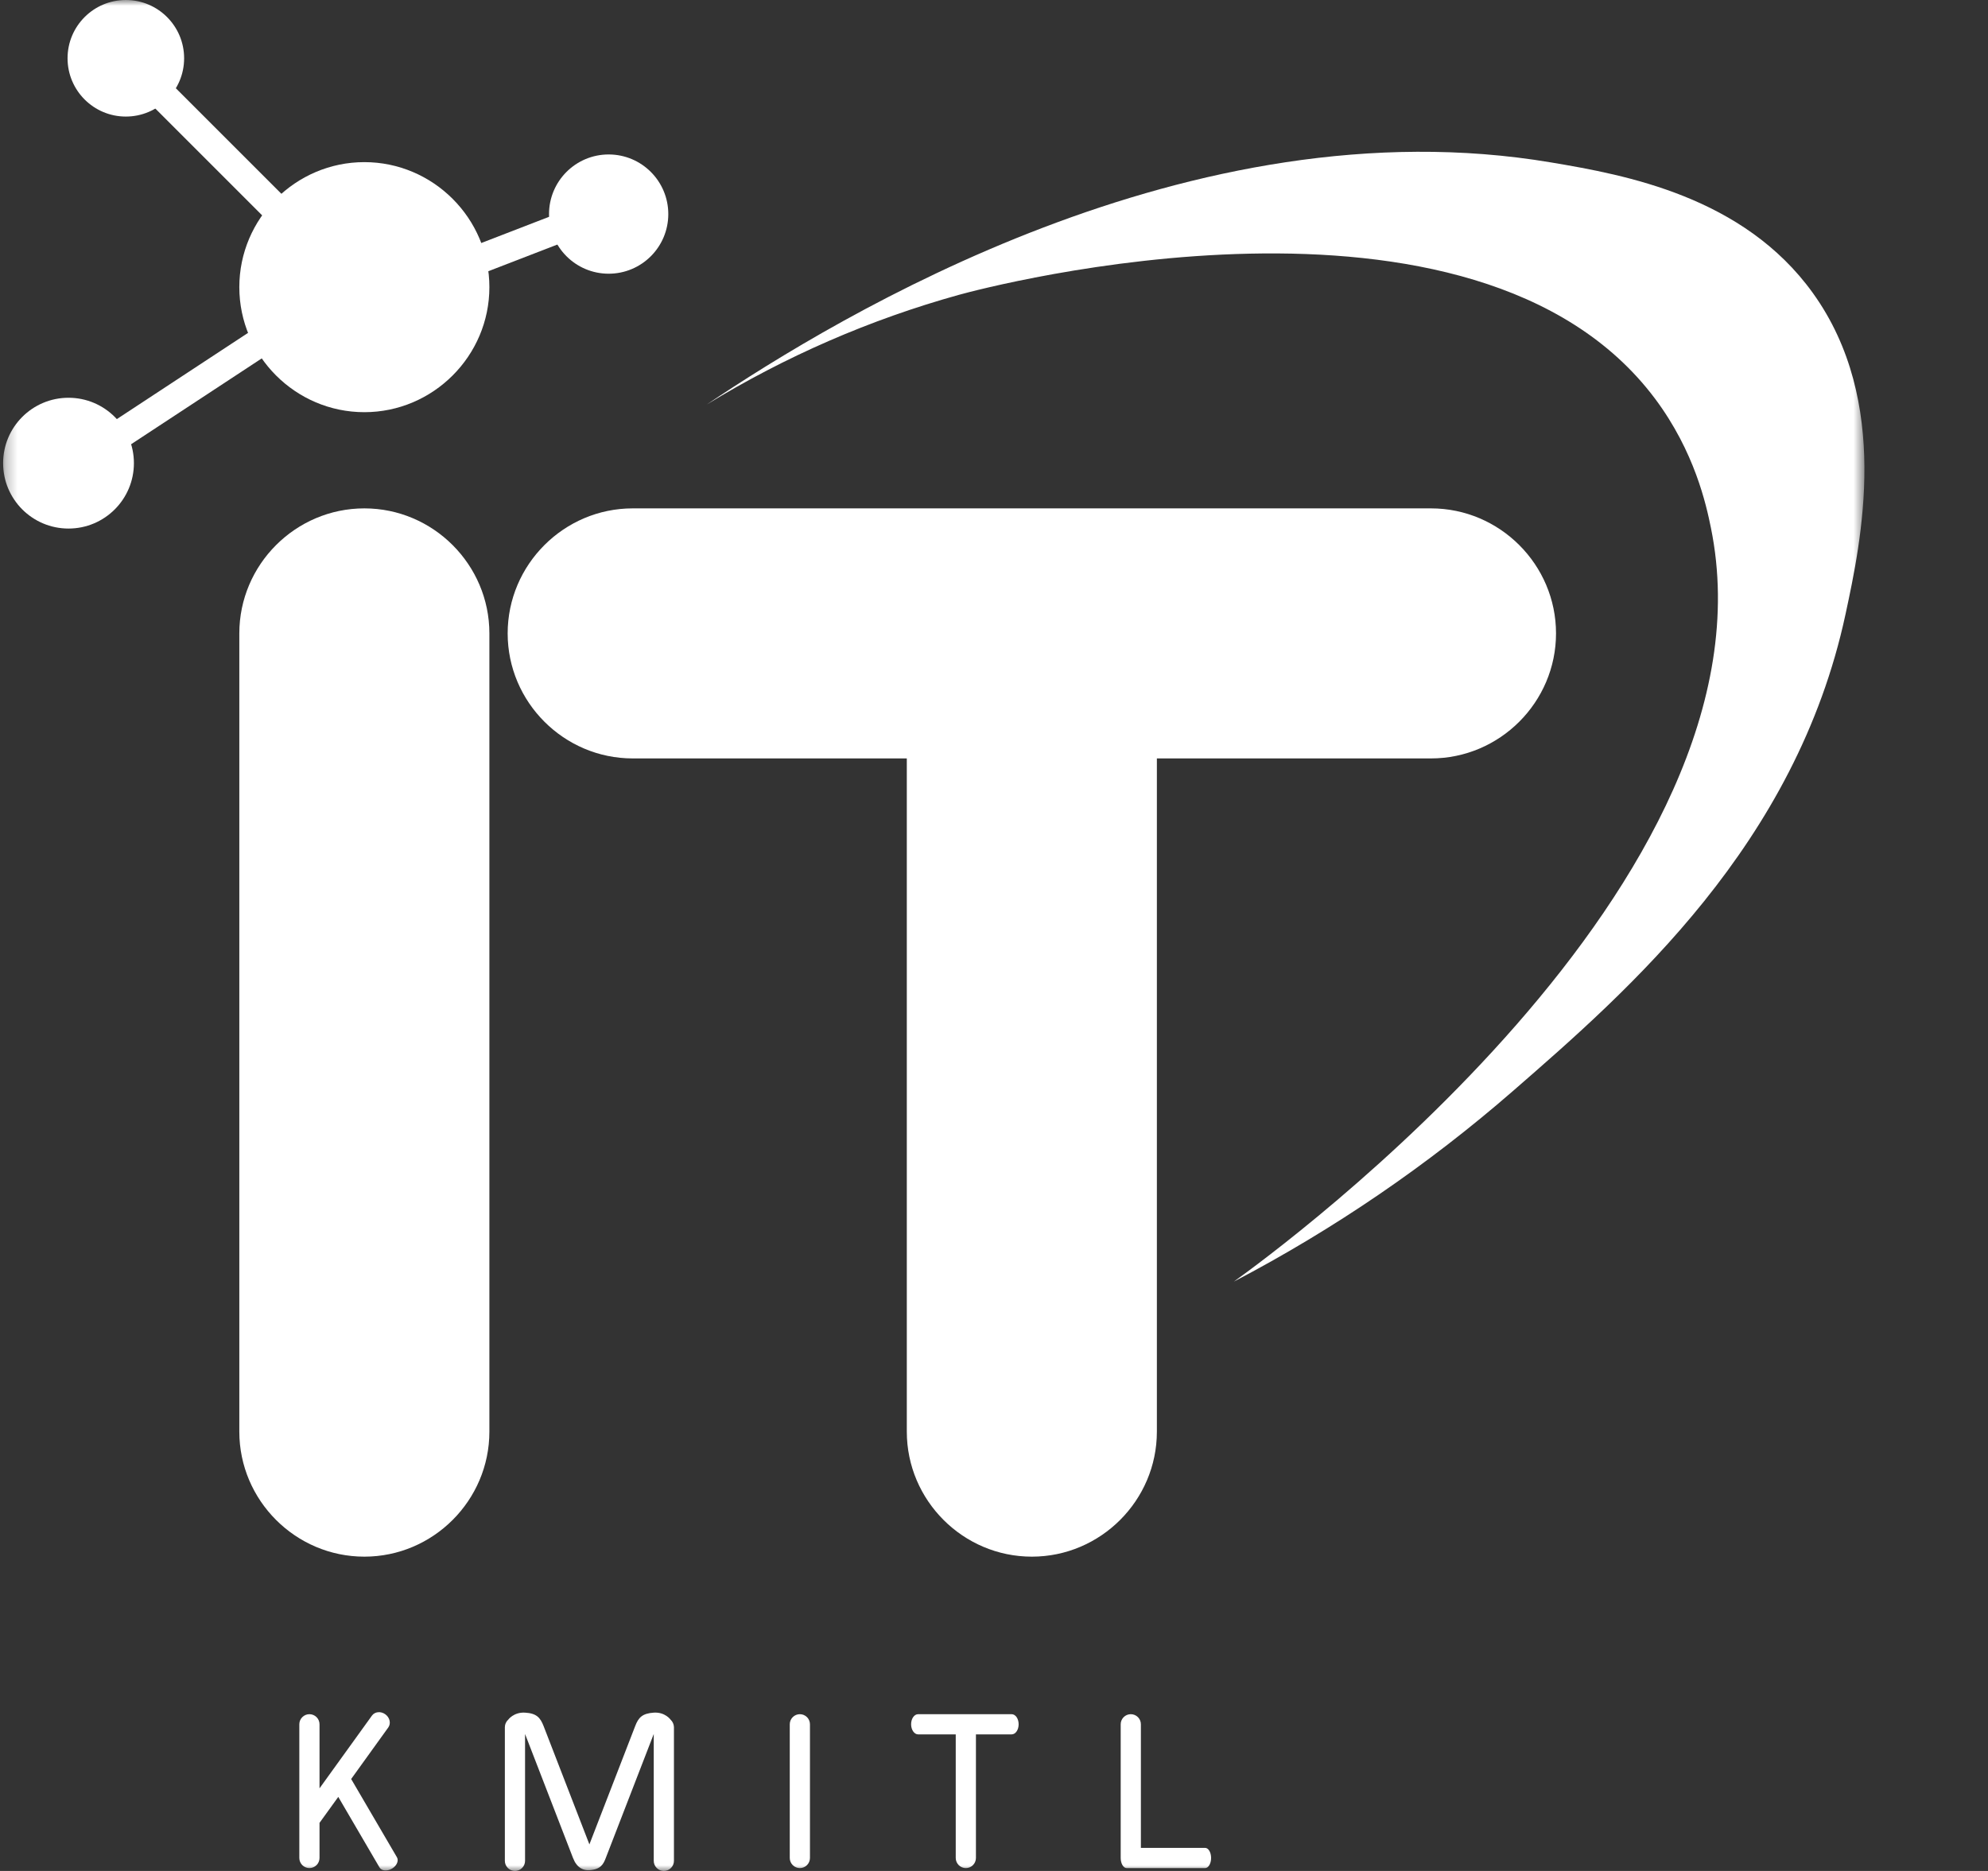 <svg width="170" height="160" viewBox="0 0 170 160" fill="none" xmlns="http://www.w3.org/2000/svg">
<rect x="0" y="0" width="170" height="160" fill="#333333" stroke="none"/>
<g clip-path="url(#clip0_3511_21704)">
<mask id="mask0_3511_21704" style="mask-type:luminance" maskUnits="userSpaceOnUse" x="0" y="0" width="160" height="160">
<path d="M159.43 0H0.266V160H159.43V0Z" fill="white"/>
</mask>
<g mask="url(#mask0_3511_21704)">
<path d="M31.157 133.122C25.276 133.122 20.465 128.311 20.465 122.43V54.167C20.465 48.286 25.276 43.475 31.157 43.475C37.037 43.475 41.849 48.286 41.849 54.167V122.43C41.849 128.311 37.037 133.122 31.157 133.122Z" fill="white"/>
<path d="M31.157 35.249C25.276 35.249 20.465 30.438 20.465 24.557C20.465 18.677 25.276 13.865 31.157 13.865C37.037 13.865 41.849 18.677 41.849 24.557C41.849 30.438 37.037 35.249 31.157 35.249Z" fill="white"/>
<path d="M122.368 43.475H54.104C48.224 43.475 43.412 48.286 43.412 54.167C43.412 60.047 48.224 64.859 54.104 64.859H77.544V122.43C77.544 128.311 82.355 133.122 88.236 133.122C94.116 133.122 98.928 128.311 98.928 122.43V64.859H122.368C128.248 64.859 133.06 60.047 133.06 54.167C133.06 48.286 128.248 43.475 122.368 43.475Z" fill="white"/>
<path d="M10.761 9.968C13.514 9.968 15.745 7.737 15.745 4.984C15.745 2.231 13.514 0 10.761 0C8.009 0 5.777 2.231 5.777 4.984C5.777 7.737 8.009 9.968 10.761 9.968Z" fill="white"/>
<path d="M5.858 45.201C8.947 45.201 11.451 42.697 11.451 39.608C11.451 36.52 8.947 34.016 5.858 34.016C2.77 34.016 0.266 36.52 0.266 39.608C0.266 42.697 2.77 45.201 5.858 45.201Z" fill="white"/>
<path d="M52.048 23.407C54.865 23.407 57.148 21.124 57.148 18.308C57.148 15.492 54.865 13.209 52.048 13.209C49.232 13.209 46.949 15.492 46.949 18.308C46.949 21.124 49.232 23.407 52.048 23.407Z" fill="white"/>
<path d="M13.524 6.035L11.779 7.78L25.039 21.04L26.784 19.295L13.524 6.035Z" fill="white"/>
<path d="M24.546 26.275L8.875 36.573L10.23 38.635L25.901 28.337L24.546 26.275Z" fill="white"/>
<path d="M51.715 16.702L34.223 23.459L35.112 25.761L52.604 19.004L51.715 16.702Z" fill="white"/>
<path d="M60.438 34.593C67.149 30.481 74.402 27.325 81.986 25.217C84.354 24.559 126.119 13.514 141.531 34.099C144.92 38.631 145.907 43.179 146.302 45.12C152.478 75.296 109.357 106.846 105.508 109.601C114.067 105.122 122.071 99.656 129.359 93.316C139.294 84.672 153.589 72.228 157.817 52.522C159.157 46.28 161.715 34.355 155.02 25.053C149.09 16.812 139.023 14.961 132.641 13.892C101.873 8.702 71.722 27.01 60.438 34.593Z" fill="white"/>
<path d="M68.399 159.754C68.17 159.754 67.95 159.663 67.788 159.5C67.626 159.338 67.535 159.118 67.535 158.889V147.457C67.535 147.228 67.626 147.009 67.788 146.847C67.95 146.685 68.17 146.594 68.399 146.594C68.628 146.594 68.847 146.685 69.009 146.847C69.171 147.009 69.262 147.228 69.262 147.457V158.889C69.262 159.118 69.171 159.338 69.009 159.5C68.847 159.663 68.628 159.754 68.399 159.754Z" fill="white"/>
<path d="M86.507 146.594H78.512C78.175 146.594 77.912 146.98 77.912 147.457C77.912 147.934 78.183 148.321 78.512 148.321H81.728V158.889C81.728 159.118 81.819 159.338 81.981 159.5C82.143 159.663 82.363 159.754 82.592 159.754C82.821 159.754 83.041 159.663 83.202 159.5C83.364 159.338 83.455 159.118 83.455 158.889V148.321H86.507C86.844 148.321 87.107 147.934 87.107 147.457C87.107 146.98 86.844 146.594 86.507 146.594Z" fill="white"/>
<path d="M103.055 158.026H97.561V147.457C97.561 147.228 97.47 147.009 97.308 146.847C97.146 146.685 96.927 146.594 96.698 146.594C96.469 146.594 96.249 146.685 96.087 146.847C95.925 147.009 95.834 147.228 95.834 147.457V158.889C95.834 159.366 96.064 159.754 96.344 159.754H103.055C103.335 159.754 103.565 159.366 103.565 158.889C103.565 158.412 103.335 158.026 103.055 158.026Z" fill="white"/>
<path d="M33.944 158.832L30.029 152.137L33.203 147.729C33.45 147.383 33.335 146.881 32.949 146.602C32.562 146.322 32.052 146.372 31.805 146.717L27.323 152.935V147.457C27.323 147.228 27.232 147.008 27.07 146.847C26.908 146.685 26.688 146.594 26.459 146.594C26.23 146.594 26.011 146.685 25.849 146.847C25.687 147.008 25.596 147.228 25.596 147.457V158.889C25.596 159.118 25.687 159.338 25.849 159.5C26.011 159.661 26.23 159.753 26.459 159.753C26.688 159.753 26.908 159.661 27.07 159.5C27.232 159.338 27.323 159.118 27.323 158.889V155.887L28.927 153.667L32.455 159.703C32.628 160 33.105 160.041 33.516 159.803C33.927 159.564 34.116 159.127 33.944 158.832Z" fill="white"/>
<path d="M57.343 147.062C57.343 147.062 56.874 146.396 55.904 146.462C54.933 146.527 54.596 146.873 54.316 147.613L50.401 157.729L46.486 147.613C46.199 146.873 45.87 146.519 44.899 146.462C43.929 146.404 43.46 147.062 43.46 147.062C43.37 147.143 43.298 147.242 43.248 147.352C43.199 147.463 43.173 147.582 43.172 147.703V159.136C43.172 159.364 43.263 159.584 43.425 159.745C43.587 159.909 43.806 159.999 44.036 159.999C44.264 159.999 44.484 159.909 44.646 159.745C44.808 159.584 44.899 159.364 44.899 159.136V148.287L49.003 158.898C49.019 158.939 49.038 158.981 49.061 159.021C49.061 159.021 49.39 159.992 50.385 159.933C51.38 159.876 51.602 159.407 51.799 158.898L55.904 148.287V159.136C55.904 159.364 55.995 159.584 56.157 159.745C56.318 159.909 56.538 159.999 56.767 159.999C56.996 159.999 57.216 159.909 57.378 159.745C57.54 159.584 57.631 159.364 57.631 159.136V147.703C57.628 147.583 57.601 147.464 57.552 147.354C57.502 147.243 57.431 147.144 57.343 147.062Z" fill="white"/>
</g>
</g>
<defs>
<clipPath id="clip0_3511_21704">
<rect width="169.231" height="160" fill="white" transform="translate(0.188)"/>
</clipPath>
</defs>
</svg>
